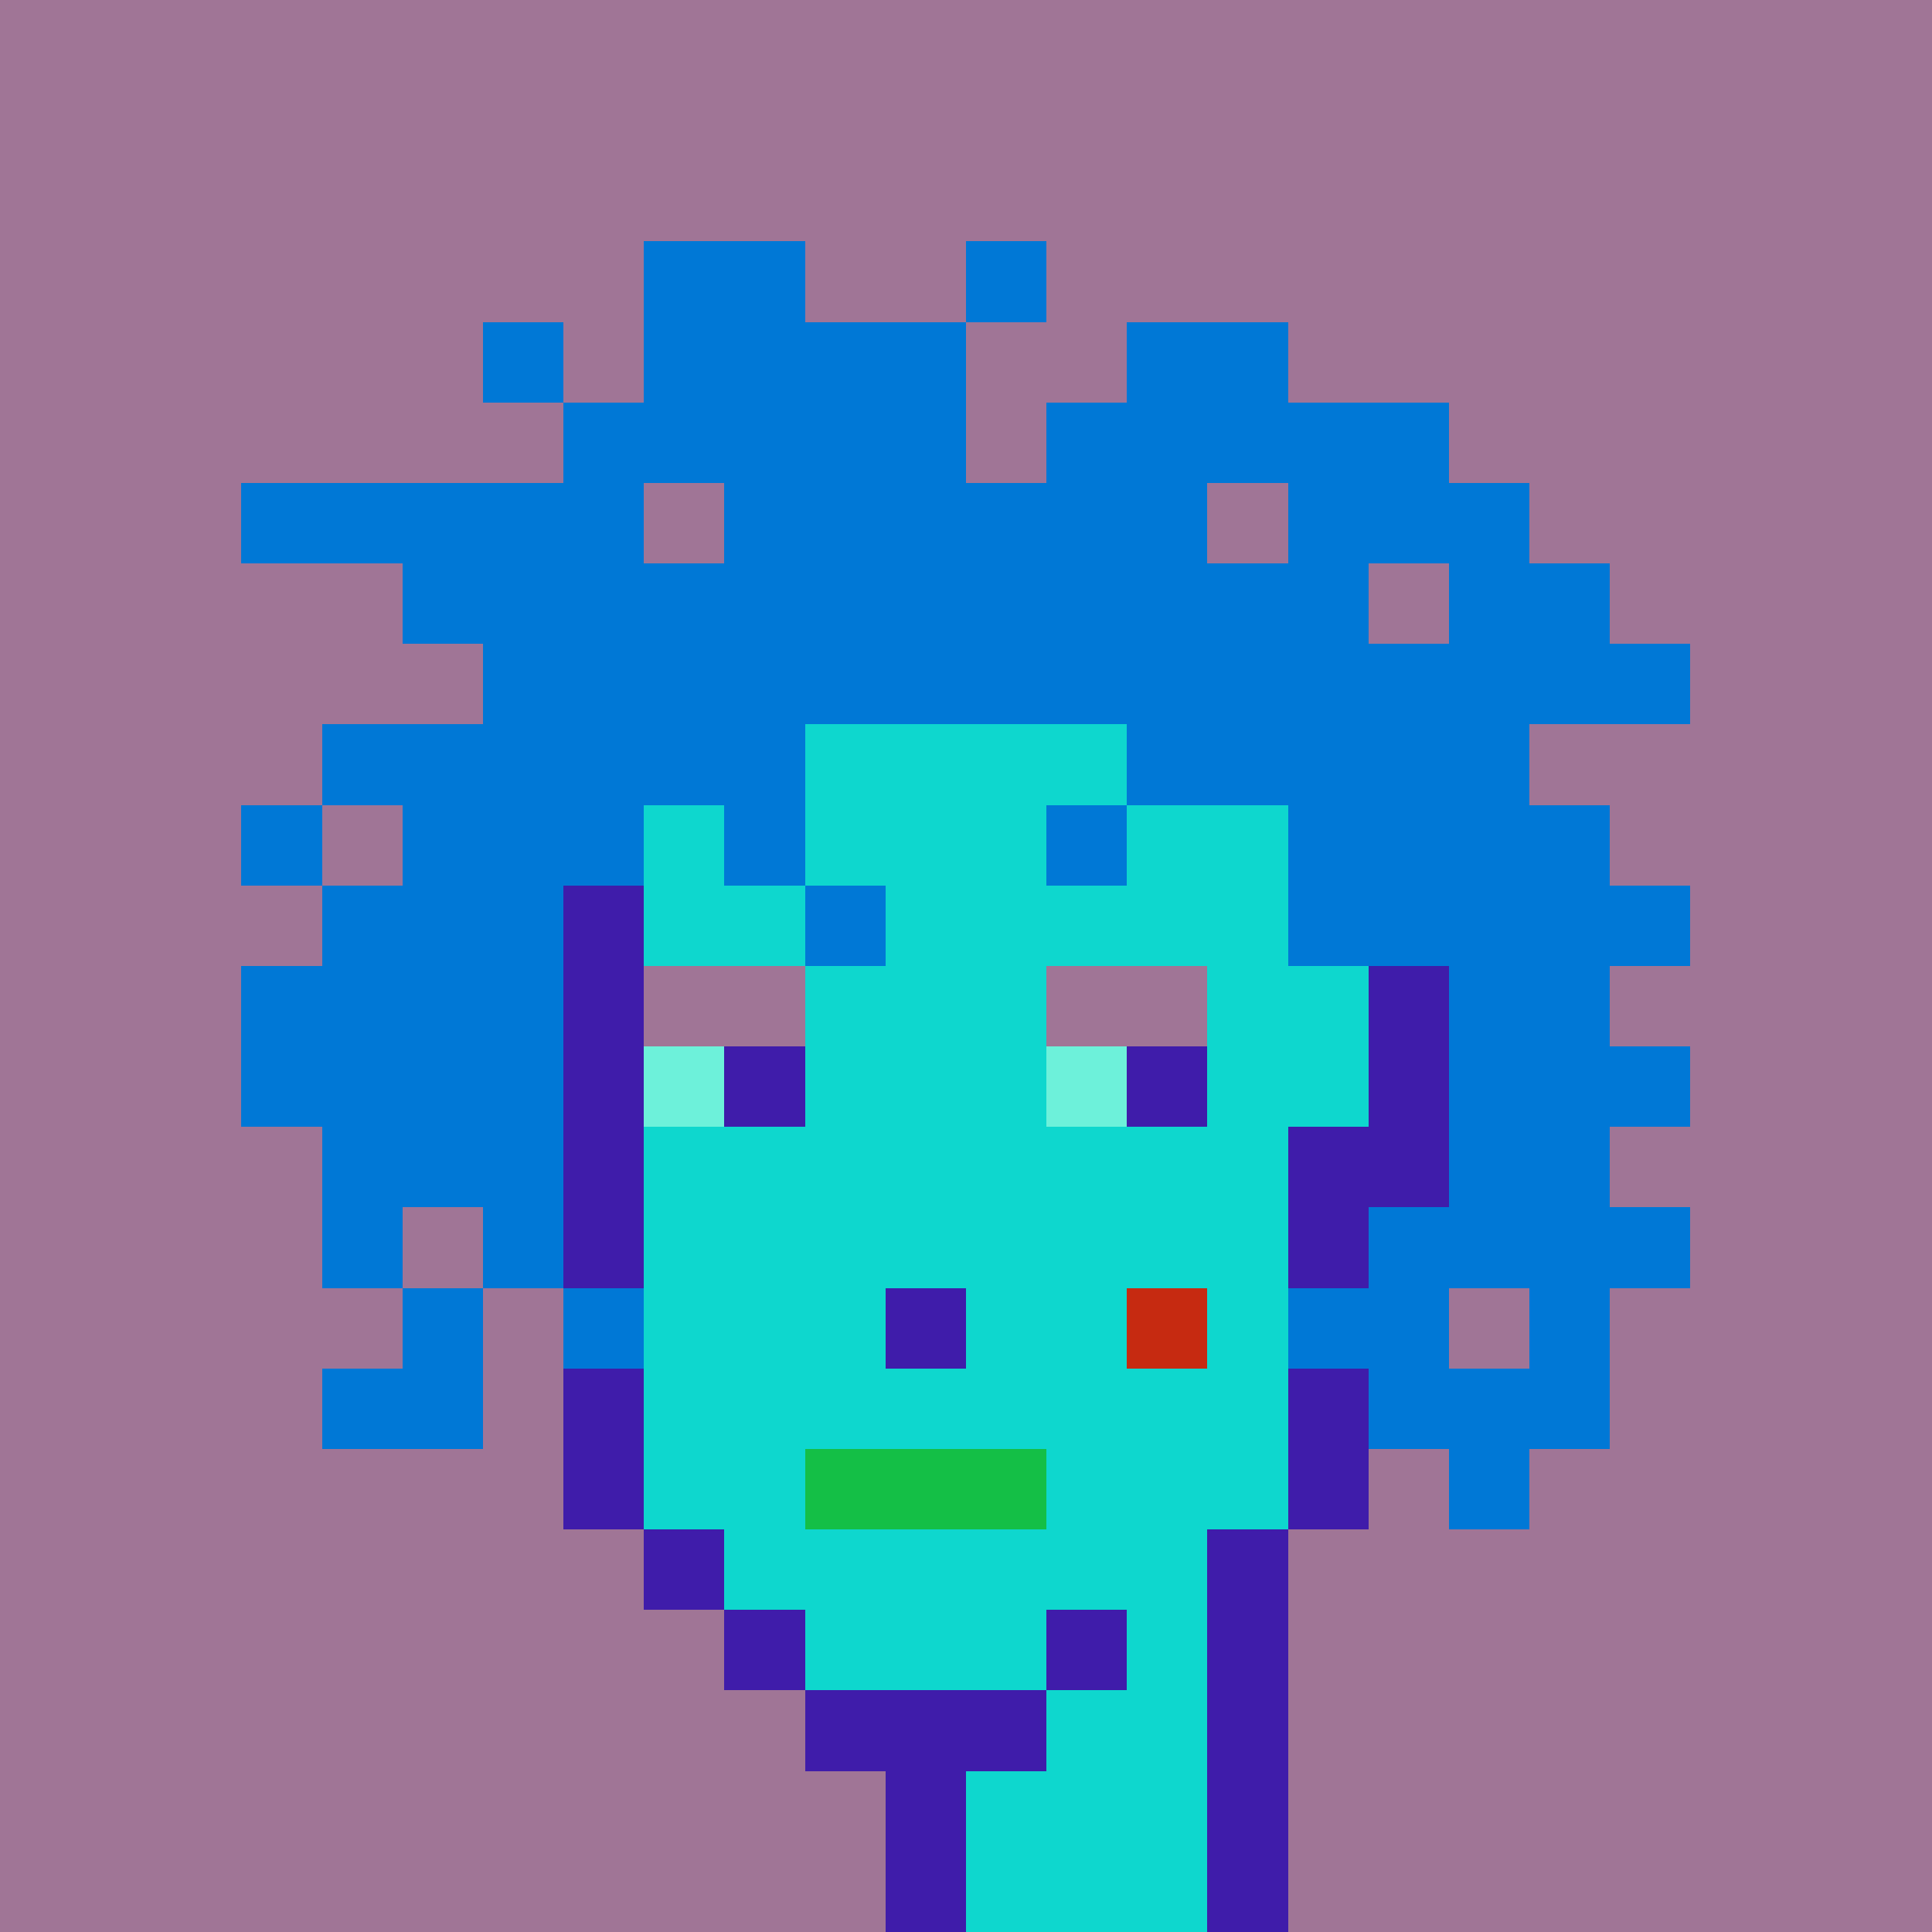 <svg xmlns="http://www.w3.org/2000/svg" width="1200" height="1200" shape-rendering="crispEdges" viewBox="0 0 24 24"><style>rect{width:1px;height:1px}rect.bg{width:24px;height:24px}</style><defs><g id="h"><rect x="12" y="3"/><rect x="9" y="3"/><rect x="8" y="3"/><rect x="15" y="4"/><rect x="14" y="4"/><rect x="11" y="4"/><rect x="10" y="4"/><rect x="9" y="4"/><rect x="8" y="4"/><rect x="6" y="4"/><rect x="17" y="5"/><rect x="16" y="5"/><rect x="15" y="5"/><rect x="14" y="5"/><rect x="13" y="5"/><rect x="11" y="5"/><rect x="10" y="5"/><rect x="9" y="5"/><rect x="8" y="5"/><rect x="7" y="5"/><rect x="18" y="6"/><rect x="17" y="6"/><rect x="16" y="6"/><rect x="14" y="6"/><rect x="13" y="6"/><rect x="12" y="6"/><rect x="11" y="6"/><rect x="10" y="6"/><rect x="9" y="6"/><rect x="7" y="6"/><rect x="6" y="6"/><rect x="5" y="6"/><rect x="4" y="6"/><rect x="3" y="6"/><rect x="19" y="7"/><rect x="18" y="7"/><rect x="16" y="7"/><rect x="15" y="7"/><rect x="14" y="7"/><rect x="13" y="7"/><rect x="12" y="7"/><rect x="11" y="7"/><rect x="10" y="7"/><rect x="9" y="7"/><rect x="8" y="7"/><rect x="7" y="7"/><rect x="6" y="7"/><rect x="5" y="7"/><rect x="20" y="8"/><rect x="19" y="8"/><rect x="18" y="8"/><rect x="17" y="8"/><rect x="16" y="8"/><rect x="15" y="8"/><rect x="14" y="8"/><rect x="13" y="8"/><rect x="12" y="8"/><rect x="11" y="8"/><rect x="10" y="8"/><rect x="9" y="8"/><rect x="8" y="8"/><rect x="7" y="8"/><rect x="6" y="8"/><rect x="18" y="9"/><rect x="17" y="9"/><rect x="16" y="9"/><rect x="15" y="9"/><rect x="14" y="9"/><rect x="9" y="9"/><rect x="8" y="9"/><rect x="7" y="9"/><rect x="6" y="9"/><rect x="5" y="9"/><rect x="4" y="9"/><rect x="19" y="10"/><rect x="18" y="10"/><rect x="17" y="10"/><rect x="16" y="10"/><rect x="13" y="10"/><rect x="9" y="10"/><rect x="7" y="10"/><rect x="6" y="10"/><rect x="5" y="10"/><rect x="3" y="10"/><rect x="20" y="11"/><rect x="19" y="11"/><rect x="18" y="11"/><rect x="17" y="11"/><rect x="16" y="11"/><rect x="10" y="11"/><rect x="6" y="11"/><rect x="5" y="11"/><rect x="4" y="11"/><rect x="19" y="12"/><rect x="18" y="12"/><rect x="6" y="12"/><rect x="5" y="12"/><rect x="4" y="12"/><rect x="3" y="12"/><rect x="20" y="13"/><rect x="19" y="13"/><rect x="18" y="13"/><rect x="6" y="13"/><rect x="5" y="13"/><rect x="4" y="13"/><rect x="3" y="13"/><rect x="19" y="14"/><rect x="18" y="14"/><rect x="6" y="14"/><rect x="5" y="14"/><rect x="4" y="14"/><rect x="20" y="15"/><rect x="19" y="15"/><rect x="18" y="15"/><rect x="17" y="15"/><rect x="6" y="15"/><rect x="4" y="15"/><rect x="19" y="16"/><rect x="17" y="16"/><rect x="16" y="16"/><rect x="7" y="16"/><rect x="5" y="16"/><rect x="19" y="17"/><rect x="18" y="17"/><rect x="17" y="17"/><rect x="5" y="17"/><rect x="4" y="17"/><rect x="18" y="18"/></g><g id="s"><rect x="13" y="9"/><rect x="12" y="9"/><rect x="11" y="9"/><rect x="10" y="9"/><rect x="15" y="10"/><rect x="14" y="10"/><rect x="12" y="10"/><rect x="11" y="10"/><rect x="10" y="10"/><rect x="8" y="10"/><rect x="15" y="11"/><rect x="14" y="11"/><rect x="13" y="11"/><rect x="12" y="11"/><rect x="11" y="11"/><rect x="9" y="11"/><rect x="8" y="11"/><rect x="16" y="12"/><rect x="15" y="12"/><rect x="12" y="12"/><rect x="11" y="12"/><rect x="10" y="12"/><rect x="16" y="13"/><rect x="15" y="13"/><rect x="12" y="13"/><rect x="11" y="13"/><rect x="10" y="13"/><rect x="15" y="14"/><rect x="14" y="14"/><rect x="13" y="14"/><rect x="12" y="14"/><rect x="11" y="14"/><rect x="10" y="14"/><rect x="9" y="14"/><rect x="8" y="14"/><rect x="15" y="15"/><rect x="14" y="15"/><rect x="13" y="15"/><rect x="12" y="15"/><rect x="11" y="15"/><rect x="10" y="15"/><rect x="9" y="15"/><rect x="8" y="15"/><rect x="15" y="16"/><rect x="13" y="16"/><rect x="12" y="16"/><rect x="10" y="16"/><rect x="9" y="16"/><rect x="8" y="16"/><rect x="15" y="17"/><rect x="14" y="17"/><rect x="13" y="17"/><rect x="12" y="17"/><rect x="11" y="17"/><rect x="10" y="17"/><rect x="9" y="17"/><rect x="8" y="17"/><rect x="15" y="18"/><rect x="14" y="18"/><rect x="13" y="18"/><rect x="9" y="18"/><rect x="8" y="18"/><rect x="14" y="19"/><rect x="13" y="19"/><rect x="12" y="19"/><rect x="11" y="19"/><rect x="10" y="19"/><rect x="9" y="19"/><rect x="14" y="20"/><rect x="12" y="20"/><rect x="11" y="20"/><rect x="10" y="20"/><rect x="14" y="21"/><rect x="13" y="21"/><rect x="14" y="22"/><rect x="13" y="22"/><rect x="12" y="22"/><rect x="14" y="23"/><rect x="13" y="23"/><rect x="12" y="23"/></g><g id="o"><rect x="7" y="11"/><rect x="17" y="12"/><rect x="7" y="12"/><rect x="17" y="13"/><rect x="14" y="13"/><rect x="9" y="13"/><rect x="7" y="13"/><rect x="17" y="14"/><rect x="16" y="14"/><rect x="7" y="14"/><rect x="16" y="15"/><rect x="7" y="15"/><rect x="11" y="16"/><rect x="16" y="17"/><rect x="7" y="17"/><rect x="16" y="18"/><rect x="7" y="18"/><rect x="15" y="19"/><rect x="8" y="19"/><rect x="15" y="20"/><rect x="13" y="20"/><rect x="9" y="20"/><rect x="15" y="21"/><rect x="12" y="21"/><rect x="11" y="21"/><rect x="10" y="21"/><rect x="15" y="22"/><rect x="11" y="22"/><rect x="15" y="23"/><rect x="11" y="23"/></g><g id="de"><rect x="14" y="12"/><rect x="13" y="12"/><rect x="9" y="12"/><rect x="8" y="12"/></g><g id="le"><rect x="13" y="13"/><rect x="8" y="13"/></g><g id="l"><rect x="12" y="18"/><rect x="11" y="18"/><rect x="10" y="18"/></g><g id="m"><rect x="14" y="16"/></g></defs><rect fill="#a07596" class="bg"/><use fill="#0078d6" href="#h"/><use fill="#0ed7ce" href="#s"/><use fill="#a07596" href="#de"/><use fill="#6df1da" href="#le"/><use fill="#c62a11" href="#m"/><use fill="#14bf46" href="#l"/><use fill="#3f1caa" href="#o"/></svg>